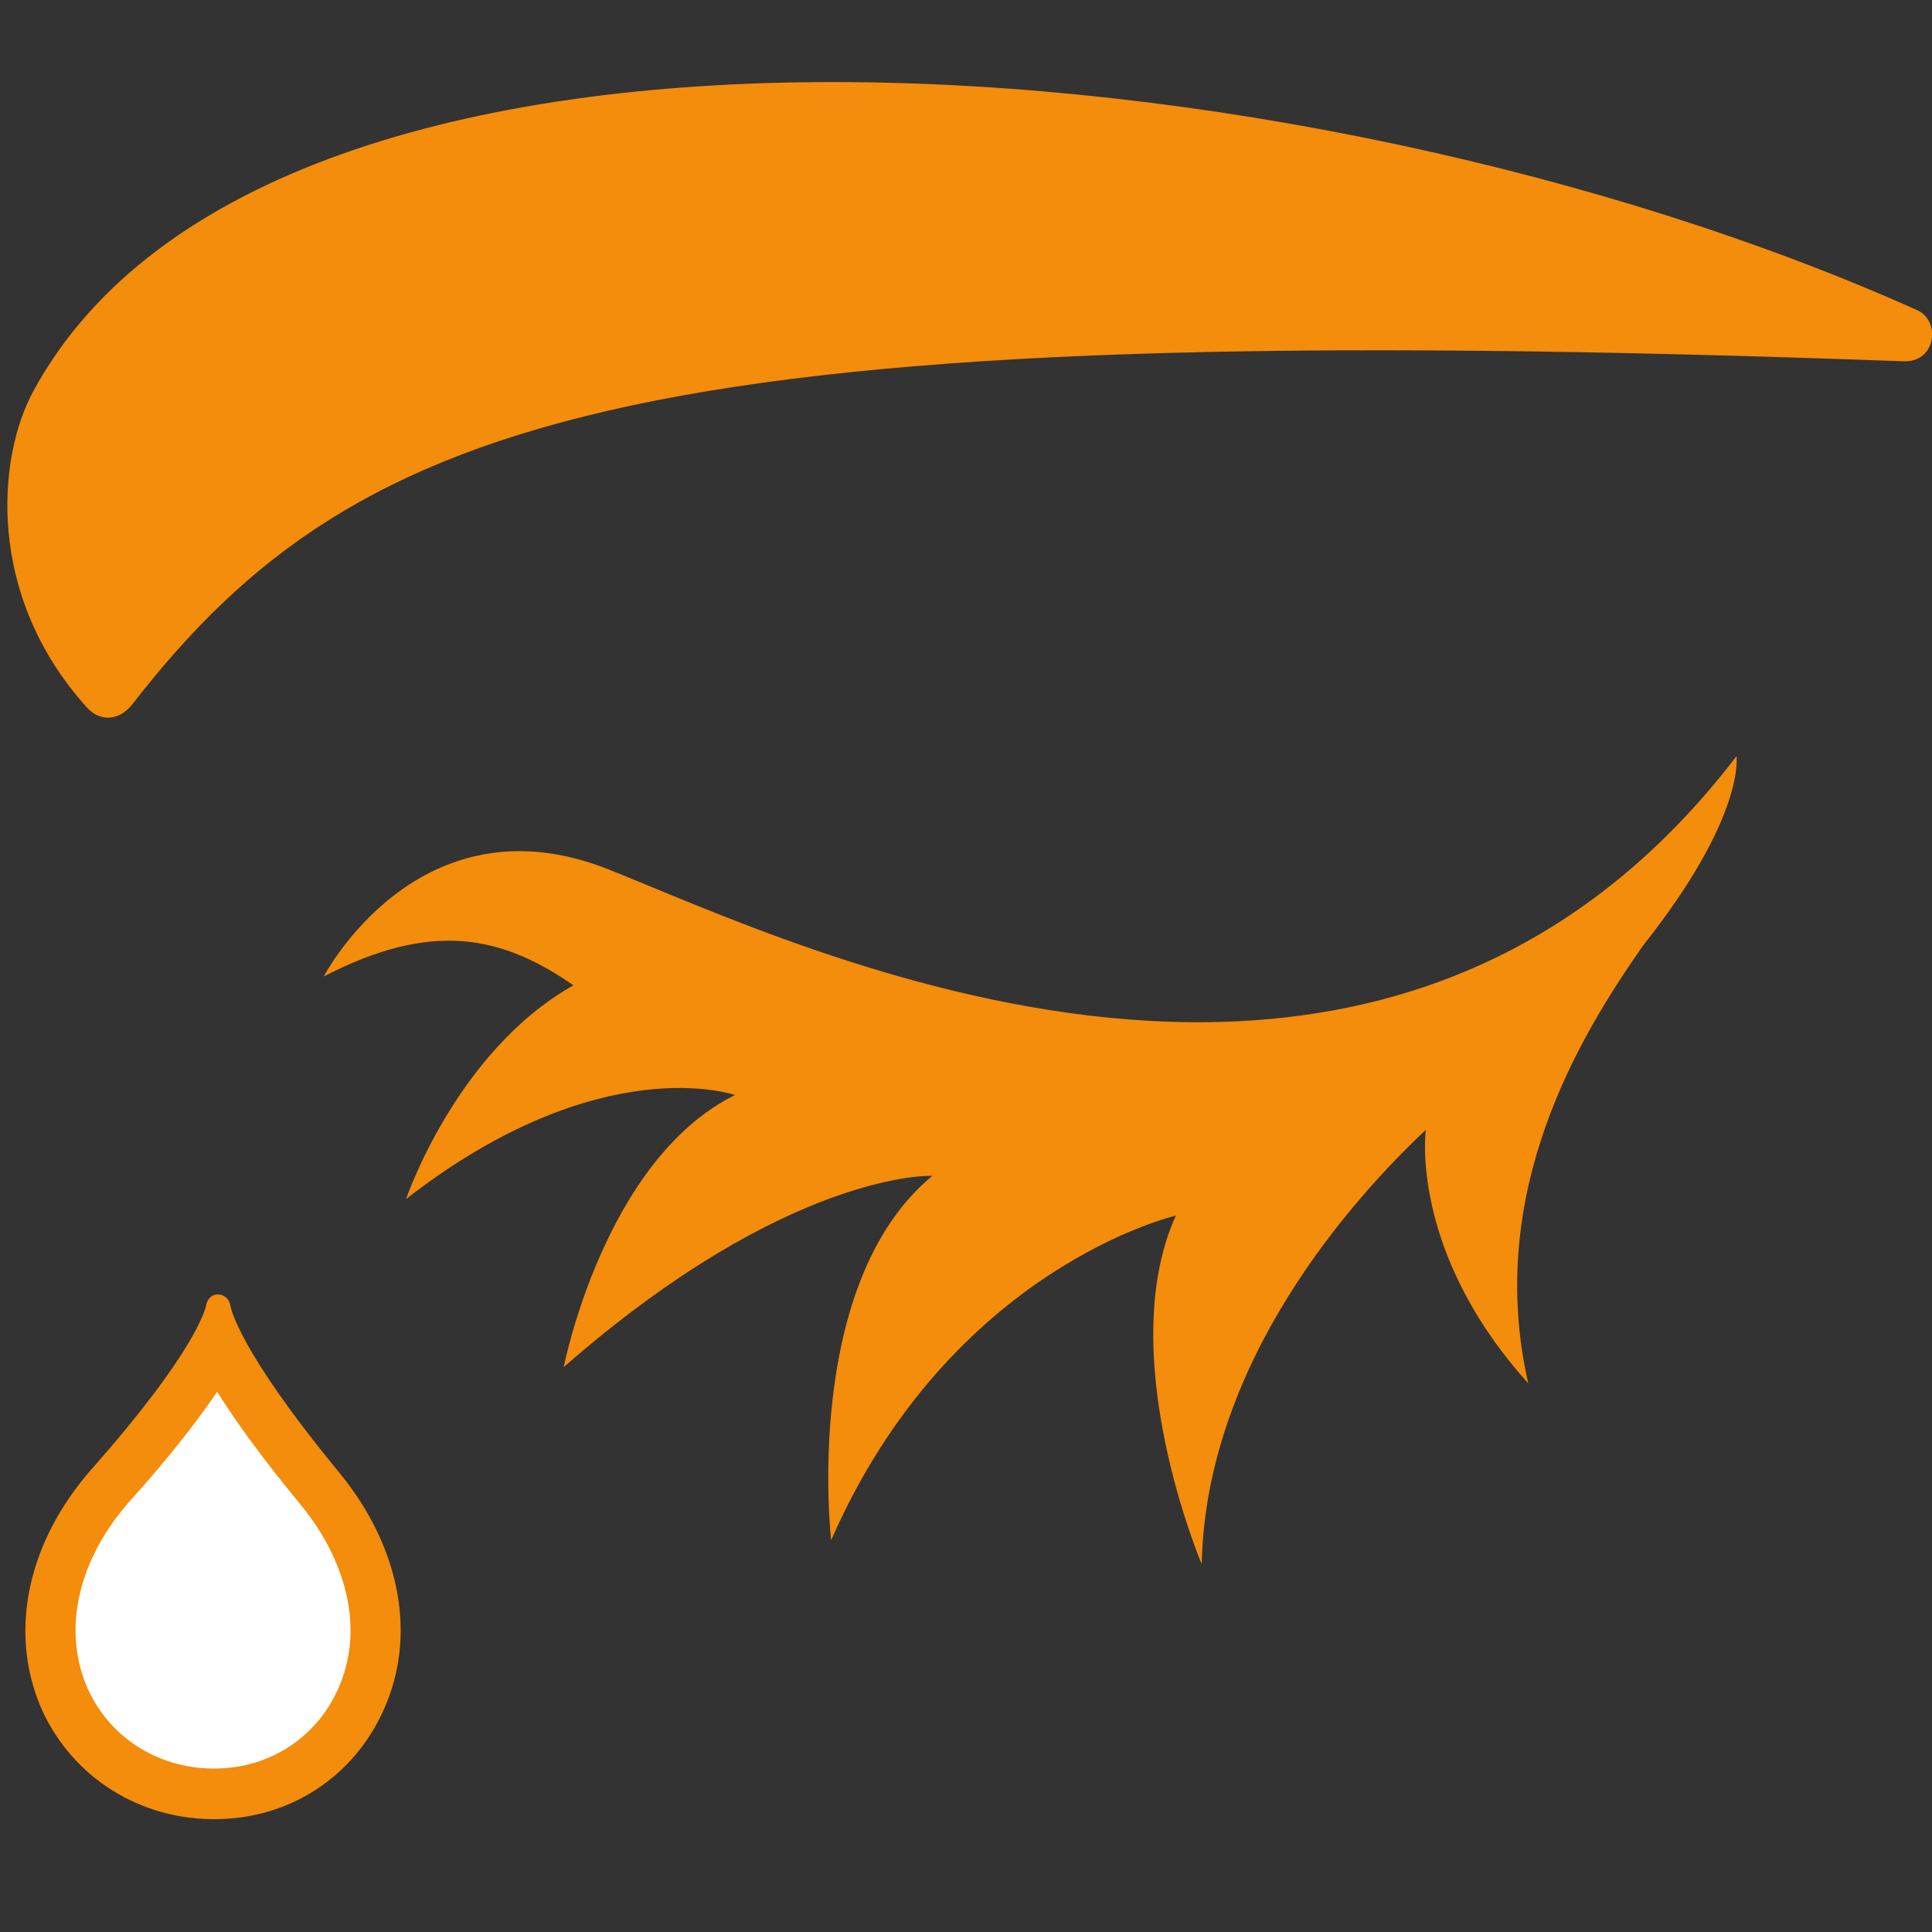 <?xml version="1.0" encoding="UTF-8"?> <!-- Generator: Adobe Illustrator 22.1.0, SVG Export Plug-In . SVG Version: 6.00 Build 0) --> <svg xmlns="http://www.w3.org/2000/svg" xmlns:xlink="http://www.w3.org/1999/xlink" id="Layer_1" x="0px" y="0px" viewBox="0 0 500 500" style="enable-background:new 0 0 500 500;" xml:space="preserve"><rect x="0" y="0" width="500" height="500" fill="#333333" stroke="none"/> <style type="text/css"> .st0{fill:#F48C0C;} .st1{fill:#FFFFFF;} </style> <g> <g> <path class="st0" d="M34.3,182.2c59-76,133.2-100.6,458.4-88.7c8.4,0.3,9.7-10.6,3.3-13.3C336.6,8.7,70.5-12.5,8.7,101.1 c-9.4,17.1-12.5,52.9,13.8,82C25.8,186.8,30.8,186.7,34.3,182.2z"></path> <path class="st0" d="M311,404.8c1.1-52.5,39.2-94.7,58-112.4c0,0-4.4,31.3,26.5,65.6c-11.3-49.8,13.5-90.1,29.8-113.4 c26.5-33.4,24.1-48.9,24.1-48.9c-93.2,121.9-242.8,48.8-291.9,29.3c-49.2-19.5-73.7,27.7-73.7,27.7c27.8-14.4,45.9-10.7,64.6,2.3 c-30.4,17.1-43.3,55.3-43.3,55.3c50.4-39.2,85.1-26.9,85.1-26.9c-33.9,16.8-44.3,70.4-44.3,70.4c58.4-51.1,95.4-49.5,95.4-49.5 c-33.9,28-26.2,94.3-26.2,94.3c30.9-70.6,89.2-84,89.2-84C288,350.7,311,404.8,311,404.8z"></path> <g> <g> <g> <path class="st1" d="M54.8,464.3c-17-0.2-32.1-10.3-38.5-25.6c-7.1-17.2-2.4-37.5,12.4-54.3c16.1-18.2,23.9-29.9,27.7-37 c3.6,7.2,11,19.1,26.4,37.9c14.3,17.4,18.2,37.9,10.5,54.8c-6.8,15-21.2,24.3-37.8,24.3C55.5,464.3,54.8,464.3,54.8,464.3z"></path> <path class="st0" d="M56.2,360.2c5.2,8.3,12.5,18.2,21.6,29.2c12.7,15.5,16.3,33.4,9.6,47.9l0,0l0,0 c-5.7,12.6-17.9,20.4-31.9,20.4c-0.2,0-0.4,0-0.6,0c-14.6-0.2-27.1-8.5-32.6-21.6c-6.1-14.9-1.9-32.7,11.2-47.5 C44.1,376.8,51.3,367.4,56.2,360.2 M56.3,335c-1.4,0-2.6,1.1-2.9,2.6c-0.2,1.2-2.9,12.3-29.6,42.5 c-16.5,18.7-21.5,41.6-13.5,61.1c7.1,17.1,23.9,29.3,44.4,29.6c0.3,0,0.5,0,0.8,0c19.9,0,36.2-11.4,43.7-28.1 c8.8-19.2,4.5-42.2-11.4-61.6c-26.5-32.2-28.1-42.8-28.2-43.3c-0.2-1.5-1.5-2.7-3-2.8C56.5,335,56.4,335,56.3,335L56.3,335z"></path> </g> </g> </g> </g> </g> </svg> 